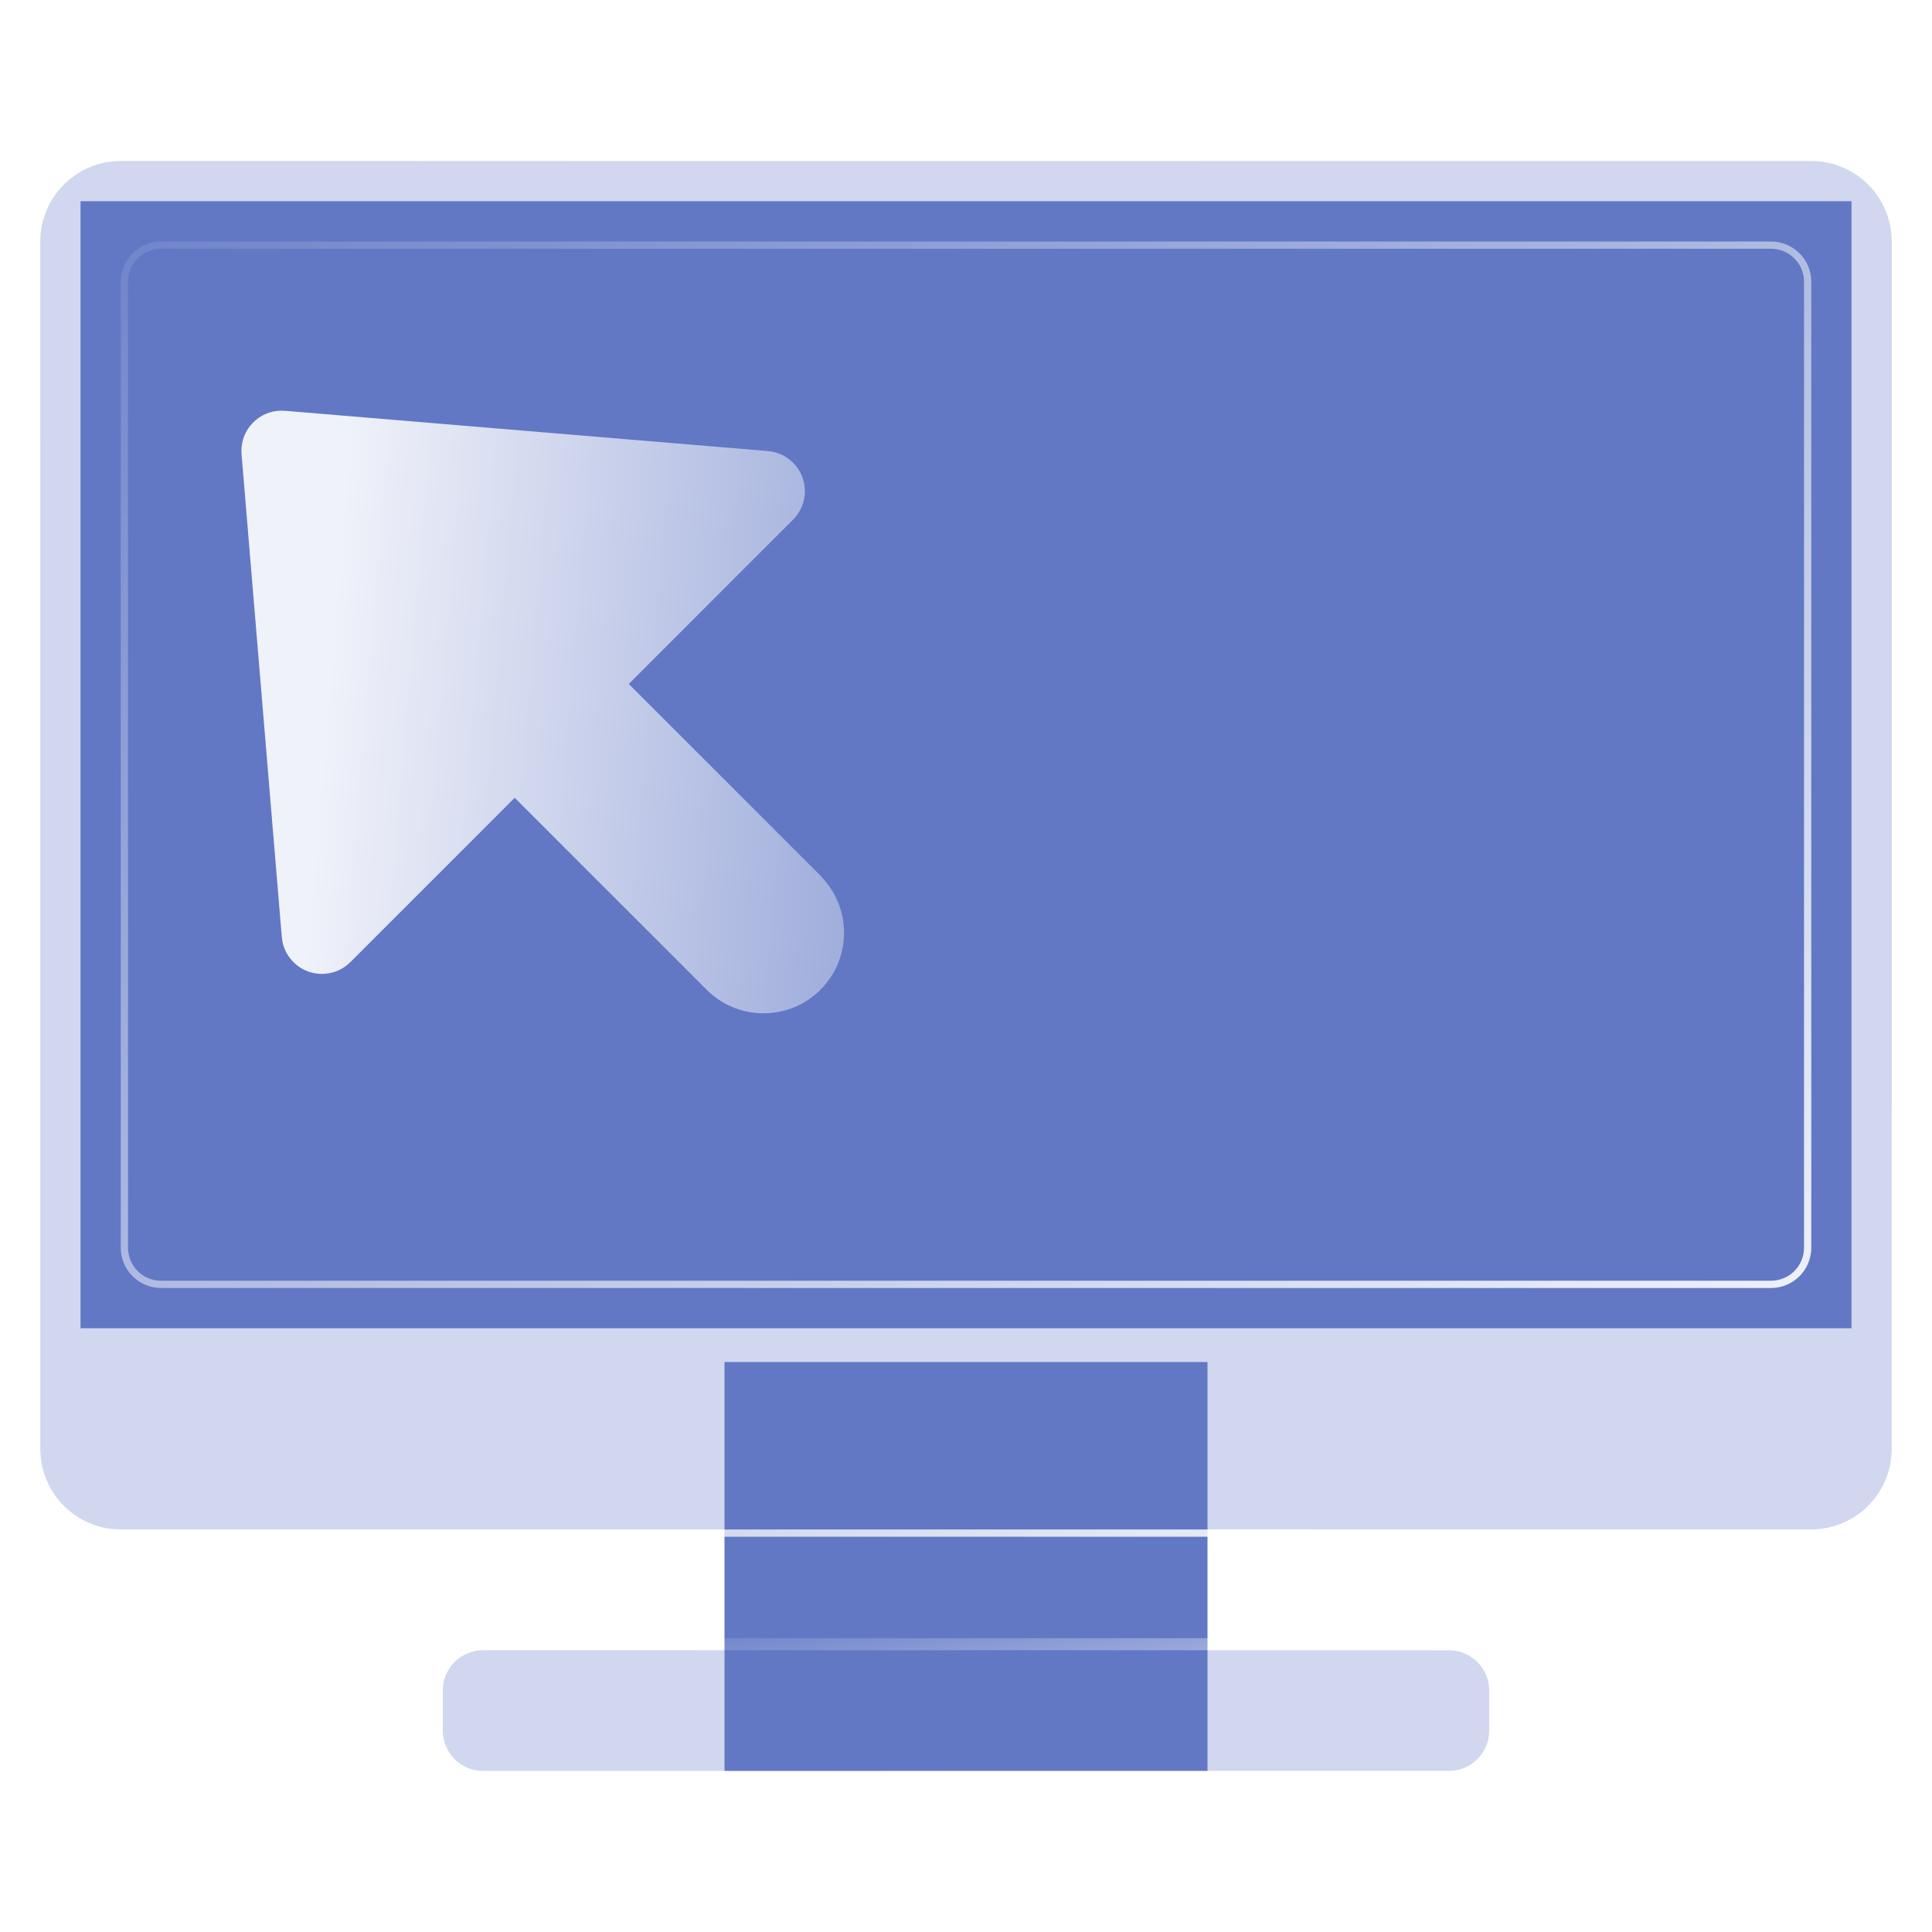<?xml version="1.0" encoding="UTF-8"?> <svg xmlns="http://www.w3.org/2000/svg" width="80" height="80" viewBox="0 0 80 80" fill="none"><path d="M76.667 8.333H3.334V55H76.667V8.333Z" fill="url(#paint0_linear_1070_316)"></path><path d="M50 56.399H30V73.333H50V56.399Z" fill="url(#paint1_linear_1070_316)"></path><g filter="url(#filter0_b_1070_316)"><path d="M60.001 68.333H20.001C19.08 68.333 18.334 69.079 18.334 70V71.666C18.334 72.587 19.08 73.333 20.001 73.333H60.001C60.921 73.333 61.667 72.587 61.667 71.666V70C61.667 69.079 60.921 68.333 60.001 68.333Z" fill="url(#paint2_linear_1070_316)" fill-opacity="0.3"></path></g><g filter="url(#filter1_b_1070_316)"><path fill-rule="evenodd" clip-rule="evenodd" d="M20.001 67.833H60.001C61.197 67.833 62.167 68.803 62.167 70V71.666C62.167 72.863 61.197 73.833 60.001 73.833H20.001C18.804 73.833 17.834 72.863 17.834 71.666V70C17.834 68.803 18.804 67.833 20.001 67.833ZM20.001 68.333H60.001C60.921 68.333 61.667 69.079 61.667 70V71.666C61.667 72.587 60.921 73.333 60.001 73.333H20.001C19.08 73.333 18.334 72.587 18.334 71.666V70C18.334 69.079 19.08 68.333 20.001 68.333Z" fill="url(#paint3_linear_1070_316)"></path></g><path d="M74.936 9.664H5.066V53.668H74.936V9.664Z" fill="url(#paint4_linear_1070_316)"></path><g filter="url(#filter2_b_1070_316)"><path d="M75.001 63.333H5.001C3.16 63.333 1.668 61.841 1.668 59.999V9.999C1.668 8.158 3.16 6.666 5.001 6.666H75.001C76.843 6.666 78.335 8.158 78.335 9.999V59.999C78.335 61.841 76.843 63.333 75.001 63.333ZM5.001 11.666V51.666C5.001 52.586 5.748 53.333 6.668 53.333H73.335C74.255 53.333 75.001 52.586 75.001 51.666V11.666C75.001 10.746 74.255 9.999 73.335 9.999H6.668C5.748 9.999 5.001 10.746 5.001 11.666Z" fill="url(#paint5_linear_1070_316)" fill-opacity="0.3"></path></g><g filter="url(#filter3_b_1070_316)"><path fill-rule="evenodd" clip-rule="evenodd" d="M75.001 63.633H5.001C2.993 63.633 1.367 62.007 1.367 59.999V10C1.367 7.992 2.993 6.366 5.001 6.366H75.001C77.008 6.366 78.634 7.992 78.634 10V59.999C78.634 62.007 77.008 63.633 75.001 63.633ZM5.301 11.666V51.666C5.301 52.42 5.913 53.033 6.667 53.033H73.334C74.088 53.033 74.701 52.42 74.701 51.666V11.666C74.701 10.912 74.088 10.3 73.334 10.3H6.667C5.913 10.3 5.301 10.912 5.301 11.666ZM5.001 63.333H75.001C76.842 63.333 78.334 61.841 78.334 59.999V10C78.334 8.158 76.842 6.666 75.001 6.666H5.001C3.159 6.666 1.667 8.158 1.667 10V59.999C1.667 61.841 3.159 63.333 5.001 63.333ZM5.001 51.666V11.666C5.001 10.746 5.747 10 6.667 10H73.334C74.254 10 75.001 10.746 75.001 11.666V51.666C75.001 52.586 74.254 53.333 73.334 53.333H6.667C5.747 53.333 5.001 52.586 5.001 51.666Z" fill="url(#paint6_linear_1070_316)"></path></g><g filter="url(#filter4_i_1070_316)"><path d="M34.024 34.31L26.036 26.321L32.846 19.511C33.494 18.858 33.489 17.801 32.834 17.155C32.557 16.881 32.194 16.711 31.806 16.678L11.806 15.011C10.889 14.931 10.081 15.611 10.002 16.528C9.994 16.62 9.994 16.713 10.002 16.805L11.669 36.805C11.749 37.721 12.556 38.401 13.474 38.321C13.862 38.288 14.226 38.12 14.502 37.845L21.312 31.035L29.301 39.023C30.626 40.301 32.736 40.265 34.014 38.941C35.262 37.65 35.262 35.601 34.014 34.31H34.026H34.024Z" fill="url(#paint7_linear_1070_316)" fill-opacity="0.9"></path></g><defs><filter id="filter0_b_1070_316" x="8.334" y="58.333" width="63.334" height="25" filterUnits="userSpaceOnUse" color-interpolation-filters="sRGB"><feFlood flood-opacity="0" result="BackgroundImageFix"></feFlood><feGaussianBlur in="BackgroundImageFix" stdDeviation="5"></feGaussianBlur><feComposite in2="SourceAlpha" operator="in" result="effect1_backgroundBlur_1070_316"></feComposite><feBlend mode="normal" in="SourceGraphic" in2="effect1_backgroundBlur_1070_316" result="shape"></feBlend></filter><filter id="filter1_b_1070_316" x="7.834" y="57.833" width="64.334" height="26" filterUnits="userSpaceOnUse" color-interpolation-filters="sRGB"><feFlood flood-opacity="0" result="BackgroundImageFix"></feFlood><feGaussianBlur in="BackgroundImageFix" stdDeviation="5"></feGaussianBlur><feComposite in2="SourceAlpha" operator="in" result="effect1_backgroundBlur_1070_316"></feComposite><feBlend mode="normal" in="SourceGraphic" in2="effect1_backgroundBlur_1070_316" result="shape"></feBlend></filter><filter id="filter2_b_1070_316" x="-8.332" y="-3.334" width="96.666" height="76.667" filterUnits="userSpaceOnUse" color-interpolation-filters="sRGB"><feFlood flood-opacity="0" result="BackgroundImageFix"></feFlood><feGaussianBlur in="BackgroundImageFix" stdDeviation="5"></feGaussianBlur><feComposite in2="SourceAlpha" operator="in" result="effect1_backgroundBlur_1070_316"></feComposite><feBlend mode="normal" in="SourceGraphic" in2="effect1_backgroundBlur_1070_316" result="shape"></feBlend></filter><filter id="filter3_b_1070_316" x="-8.633" y="-3.634" width="97.268" height="77.267" filterUnits="userSpaceOnUse" color-interpolation-filters="sRGB"><feFlood flood-opacity="0" result="BackgroundImageFix"></feFlood><feGaussianBlur in="BackgroundImageFix" stdDeviation="5"></feGaussianBlur><feComposite in2="SourceAlpha" operator="in" result="effect1_backgroundBlur_1070_316"></feComposite><feBlend mode="normal" in="SourceGraphic" in2="effect1_backgroundBlur_1070_316" result="shape"></feBlend></filter><filter id="filter4_i_1070_316" x="9.996" y="15.005" width="24.955" height="26.953" filterUnits="userSpaceOnUse" color-interpolation-filters="sRGB"><feFlood flood-opacity="0" result="BackgroundImageFix"></feFlood><feBlend mode="normal" in="SourceGraphic" in2="BackgroundImageFix" result="shape"></feBlend><feColorMatrix in="SourceAlpha" type="matrix" values="0 0 0 0 0 0 0 0 0 0 0 0 0 0 0 0 0 0 127 0" result="hardAlpha"></feColorMatrix><feOffset dy="2"></feOffset><feGaussianBlur stdDeviation="1"></feGaussianBlur><feComposite in2="hardAlpha" operator="arithmetic" k2="-1" k3="1"></feComposite><feColorMatrix type="matrix" values="0 0 0 0 1 0 0 0 0 1 0 0 0 0 1 0 0 0 0.4 0"></feColorMatrix><feBlend mode="normal" in2="shape" result="effect1_innerShadow_1070_316"></feBlend></filter><linearGradient id="paint0_linear_1070_316" x1="69.121" y1="31.893" x2="10.012" y2="31.893" gradientUnits="userSpaceOnUse"><stop stop-color="#6278C5"></stop><stop offset="1" stop-color="#6278C5"></stop></linearGradient><linearGradient id="paint1_linear_1070_316" x1="47.942" y1="64.948" x2="31.821" y2="64.948" gradientUnits="userSpaceOnUse"><stop stop-color="#6278C5"></stop><stop offset="1" stop-color="#6278C5"></stop></linearGradient><linearGradient id="paint2_linear_1070_316" x1="39.684" y1="68.088" x2="40.297" y2="74.618" gradientUnits="userSpaceOnUse"><stop stop-color="#6278C5"></stop><stop offset="0.51" stop-color="#6278C5"></stop><stop offset="1" stop-color="#6278C5"></stop></linearGradient><linearGradient id="paint3_linear_1070_316" x1="21.815" y1="68.532" x2="22.671" y2="77.162" gradientUnits="userSpaceOnUse"><stop stop-color="white" stop-opacity="0.1"></stop><stop offset="1" stop-color="white"></stop></linearGradient><linearGradient id="paint4_linear_1070_316" x1="67.746" y1="31.88" x2="11.429" y2="31.88" gradientUnits="userSpaceOnUse"><stop stop-color="#6278C5"></stop><stop offset="1" stop-color="#6278C5"></stop></linearGradient><linearGradient id="paint5_linear_1070_316" x1="39.442" y1="3.894" x2="72.397" y2="58.753" gradientUnits="userSpaceOnUse"><stop stop-color="#6278C5"></stop><stop offset="0.51" stop-color="#6278C5"></stop><stop offset="1" stop-color="#6278C5"></stop></linearGradient><linearGradient id="paint6_linear_1070_316" x1="7.825" y1="8.925" x2="52.538" y2="79.264" gradientUnits="userSpaceOnUse"><stop stop-color="white" stop-opacity="0.1"></stop><stop offset="1" stop-color="white"></stop></linearGradient><linearGradient id="paint7_linear_1070_316" x1="13.896" y1="24.519" x2="53.152" y2="27.833" gradientUnits="userSpaceOnUse"><stop stop-color="white"></stop><stop offset="1" stop-color="white" stop-opacity="0"></stop></linearGradient></defs></svg> 